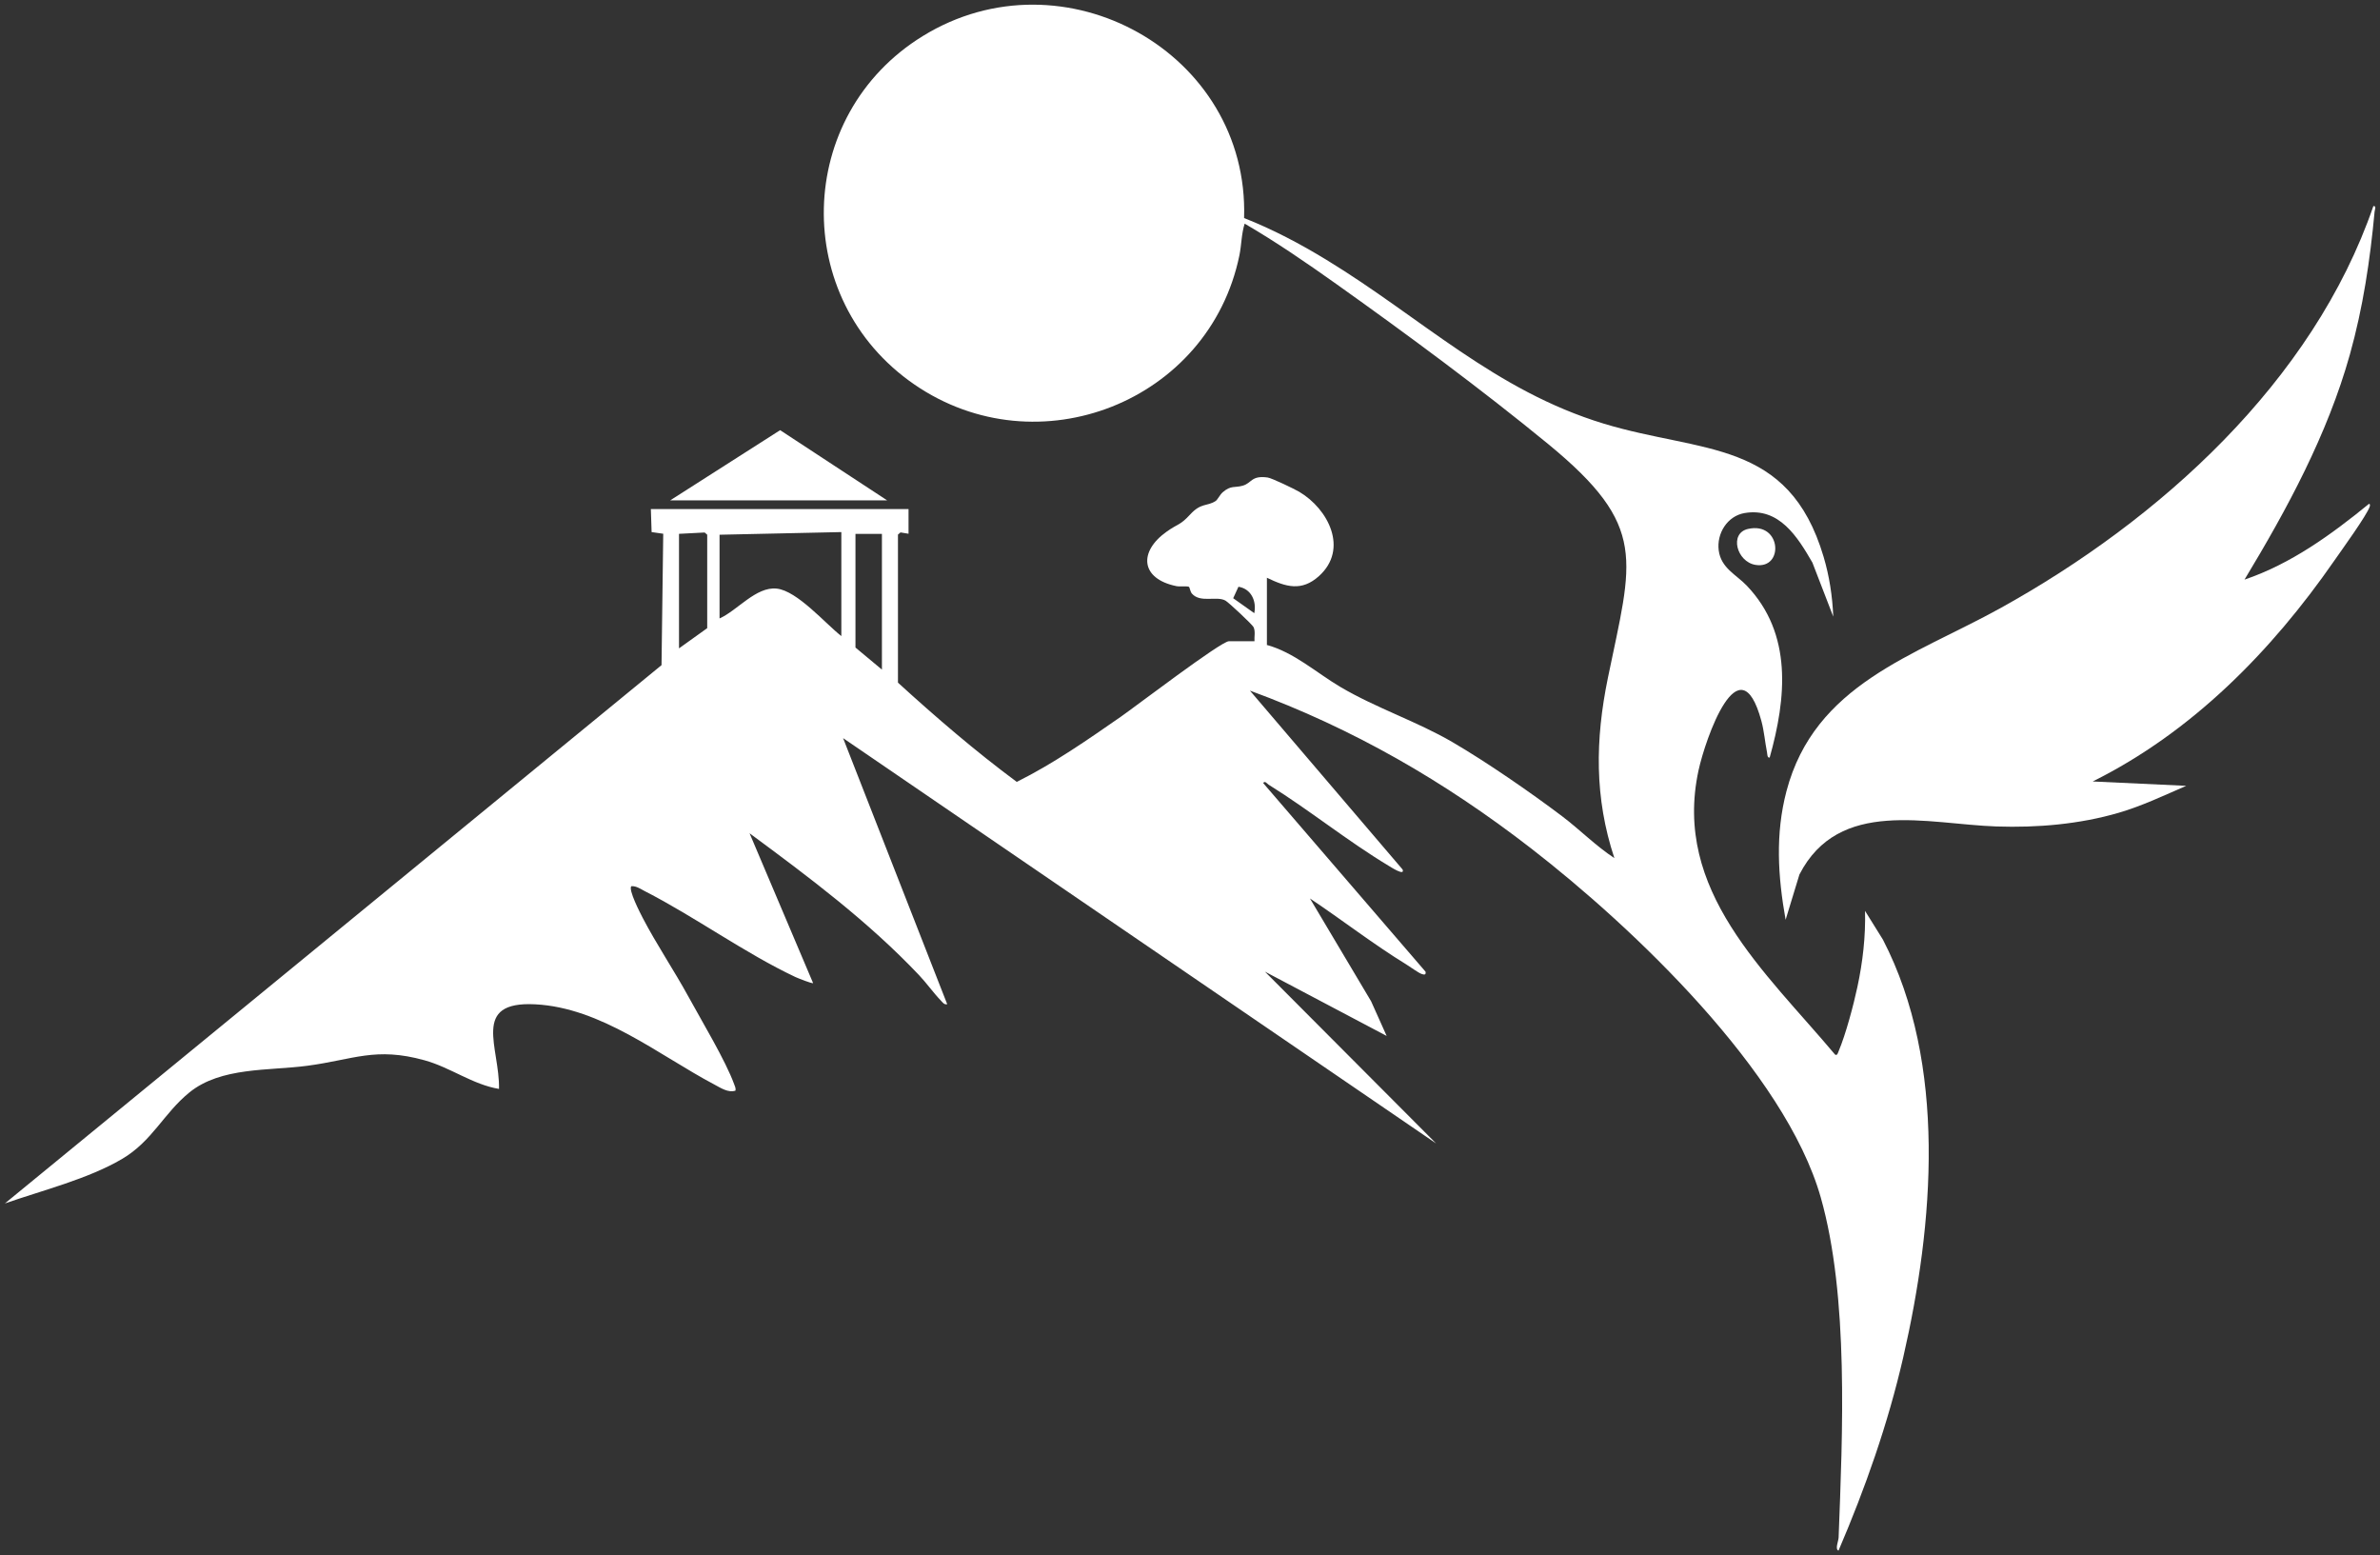<svg xmlns="http://www.w3.org/2000/svg" id="Layer_1" version="1.1" viewBox="0 0 502 328"><rect x="0" y="0" width="502" height="328" fill="#333333" stroke="none"/><defs><style>.st0{fill:#fff}</style></defs><path d="M267.17 135.99c5.76 1.56 10.47 5.86 15.52 8.85 7.64 4.51 16.18 7.28 23.68 11.66 7.26 4.24 16.34 10.51 23.09 15.6 3.76 2.84 7.09 6.25 11.05 8.85-4.22-12.75-4.04-24.95-1.37-37.98 5.14-25.02 8.62-31.92-12.6-49.34-13.97-11.47-29.96-23.28-44.72-33.77-6.28-4.46-12.63-8.82-19.29-12.7-.69 2.18-.65 4.44-1.11 6.69-6.35 30.86-42.52 45.15-68.58 27.21-26.15-18-25.29-56.77 1.79-73.45 29.67-18.28 68.89 3.47 67.78 38.37 6.07 2.39 11.84 5.44 17.4 8.83 20.02 12.2 35.47 27.54 58.48 34.53 20.68 6.28 38.96 3.19 46.35 28.06 1.22 4.1 1.87 8.36 2.04 12.63l-4.4-11.4c-3.13-5.41-7-11.69-14.31-10.44-3.65.63-5.91 4.32-5.45 7.87.48 3.74 3.7 5.11 5.93 7.45 9.68 10.16 8.34 23.69 4.82 36.24-.54.1-.48-.7-.56-1.1-.44-2.2-.6-4.44-1.19-6.62-4.63-17.07-11.84 3.9-13.25 10.39-5.52 25.4 14.1 42.47 28.78 59.95.47.35.65-.43.77-.72 1.5-3.55 3.13-9.68 3.95-13.52 1.13-5.27 1.75-10.66 1.61-16.05l3.78 6.07c13.59 26.26 10.71 60.07 4.29 88.02-3.23 14.06-7.99 27.59-13.66 40.81-.8-.28 0-2.02.02-2.77.83-21.87 2.18-50.77-3.77-71.71-7.52-26.47-39.59-56.95-61.06-73.57-18.3-14.17-37.52-25.29-59.34-33.3l32.2 37.72c.56 1.5-2.65-.61-2.94-.78-8.7-5.23-16.69-11.74-25.31-17.1-.32-.2-.81-.93-1.15-.34l34.24 39.77c.15.74-.32.66-.85.47-.67-.24-2.41-1.5-3.21-2-6.98-4.28-13.51-9.36-20.32-13.91l12.9 21.68 3.28 7.31-25.68-13.56 36.11 36.23-125.08-85.47 21.96 56.11c-.65.13-.92-.33-1.31-.74-1.56-1.61-3.09-3.77-4.64-5.4-10.73-11.33-23.22-20.67-35.74-29.91l13.4 31.59c-.18.18-3.22-1.04-3.74-1.28-10.55-4.97-21.23-12.72-31.75-18.1-.9-.46-1.79-1.12-2.85-1.05-.68.73 1.89 5.7 2.41 6.7 2.9 5.57 6.65 11.12 9.7 16.71 2.72 4.98 7.76 13.36 9.57 18.32.17.46.39.87.29 1.38-1.51.52-3.13-.58-4.47-1.29-11.72-6.2-23.82-16.19-37.78-16.91-13.62-.7-7.44 9.11-7.63 17.84-5.55-.91-10.21-4.52-15.72-6.04-10.35-2.87-14.98-.13-24.71 1.16-8.14 1.08-18.23.23-24.88 5.63-5.45 4.43-7.83 10.29-14.23 14.04-7.19 4.22-16.81 6.61-24.68 9.36l138.5-113.51.36-27.71-2.45-.35-.16-4.85h54.35v5.2l-1.69-.28-.54.46v31.22c8.03 7.32 16.33 14.46 25.06 20.93 7.74-3.86 14.87-8.83 21.96-13.75 2.98-2.07 21.12-15.91 22.78-15.91h5.4c-.07-.96.23-2.04-.19-2.97-.24-.53-5.24-5.21-5.93-5.6-1.86-1.05-5.3.56-7.08-1.48-.35-.4-.47-1.33-.62-1.42-.34-.21-1.88 0-2.64-.15-7.59-1.55-8.05-7.26-2.04-11.51 2.44-1.73 2.79-1.27 4.94-3.61 2.3-2.51 3.55-1.66 5.36-2.83.42-.27.89-1.32 1.5-1.85 1.75-1.51 2.49-.9 4.2-1.38 1.99-.56 1.77-2.21 5.27-1.73.89.12 5.67 2.43 6.66 3.01 6.15 3.63 10.47 12.09 4.18 17.77-3.67 3.31-6.98 2.3-10.99.36v14.12Zm-123.96.74 5.96-4.27v-19.7l-.54-.47-5.41.28v24.16Zm34.25-24.53-25.69.56v17.65c3.74-1.65 7.69-6.76 12.06-6.29 4.34.47 10.24 7.36 13.63 10.01V112.2Zm8.56.38h-5.58v23.97l5.58 4.65v-28.62Zm78.54 16.72c.52-2.61-.7-5.15-3.34-5.57l-1.11 2.42 4.46 3.16Z" class="st0"/><path d="M473.41 122.23c9.83-3.33 18.3-9.49 26.25-15.97.28-.06.24.36.18.55-.59 1.83-6.04 9.34-7.51 11.46-13.21 19.04-29.96 36.1-50.93 46.52l19.73.92c-4.69 2.03-9.31 4.24-14.23 5.68-8.28 2.42-17.17 3.18-25.8 2.89-14.51-.49-33.23-6.1-41.56 10.14l-2.91 9.54c-1.63-9.14-2.2-18.06.18-27.12 5.95-22.58 26.92-28.53 45.11-38.59 33.58-18.58 65.94-47.74 78.68-84.79.7-.08.3.78.26 1.19-.95 10.22-2.44 20.21-5.21 30.1-4.73 16.88-13.22 32.57-22.23 47.48ZM141.35 105.52l23.2-14.81 22.58 14.81h-45.78zM368.69 111.54c7.09-1.61 7.65 8.56 1.59 7.58-3.97-.65-5.59-6.67-1.59-7.58Z" class="st0"/></svg>